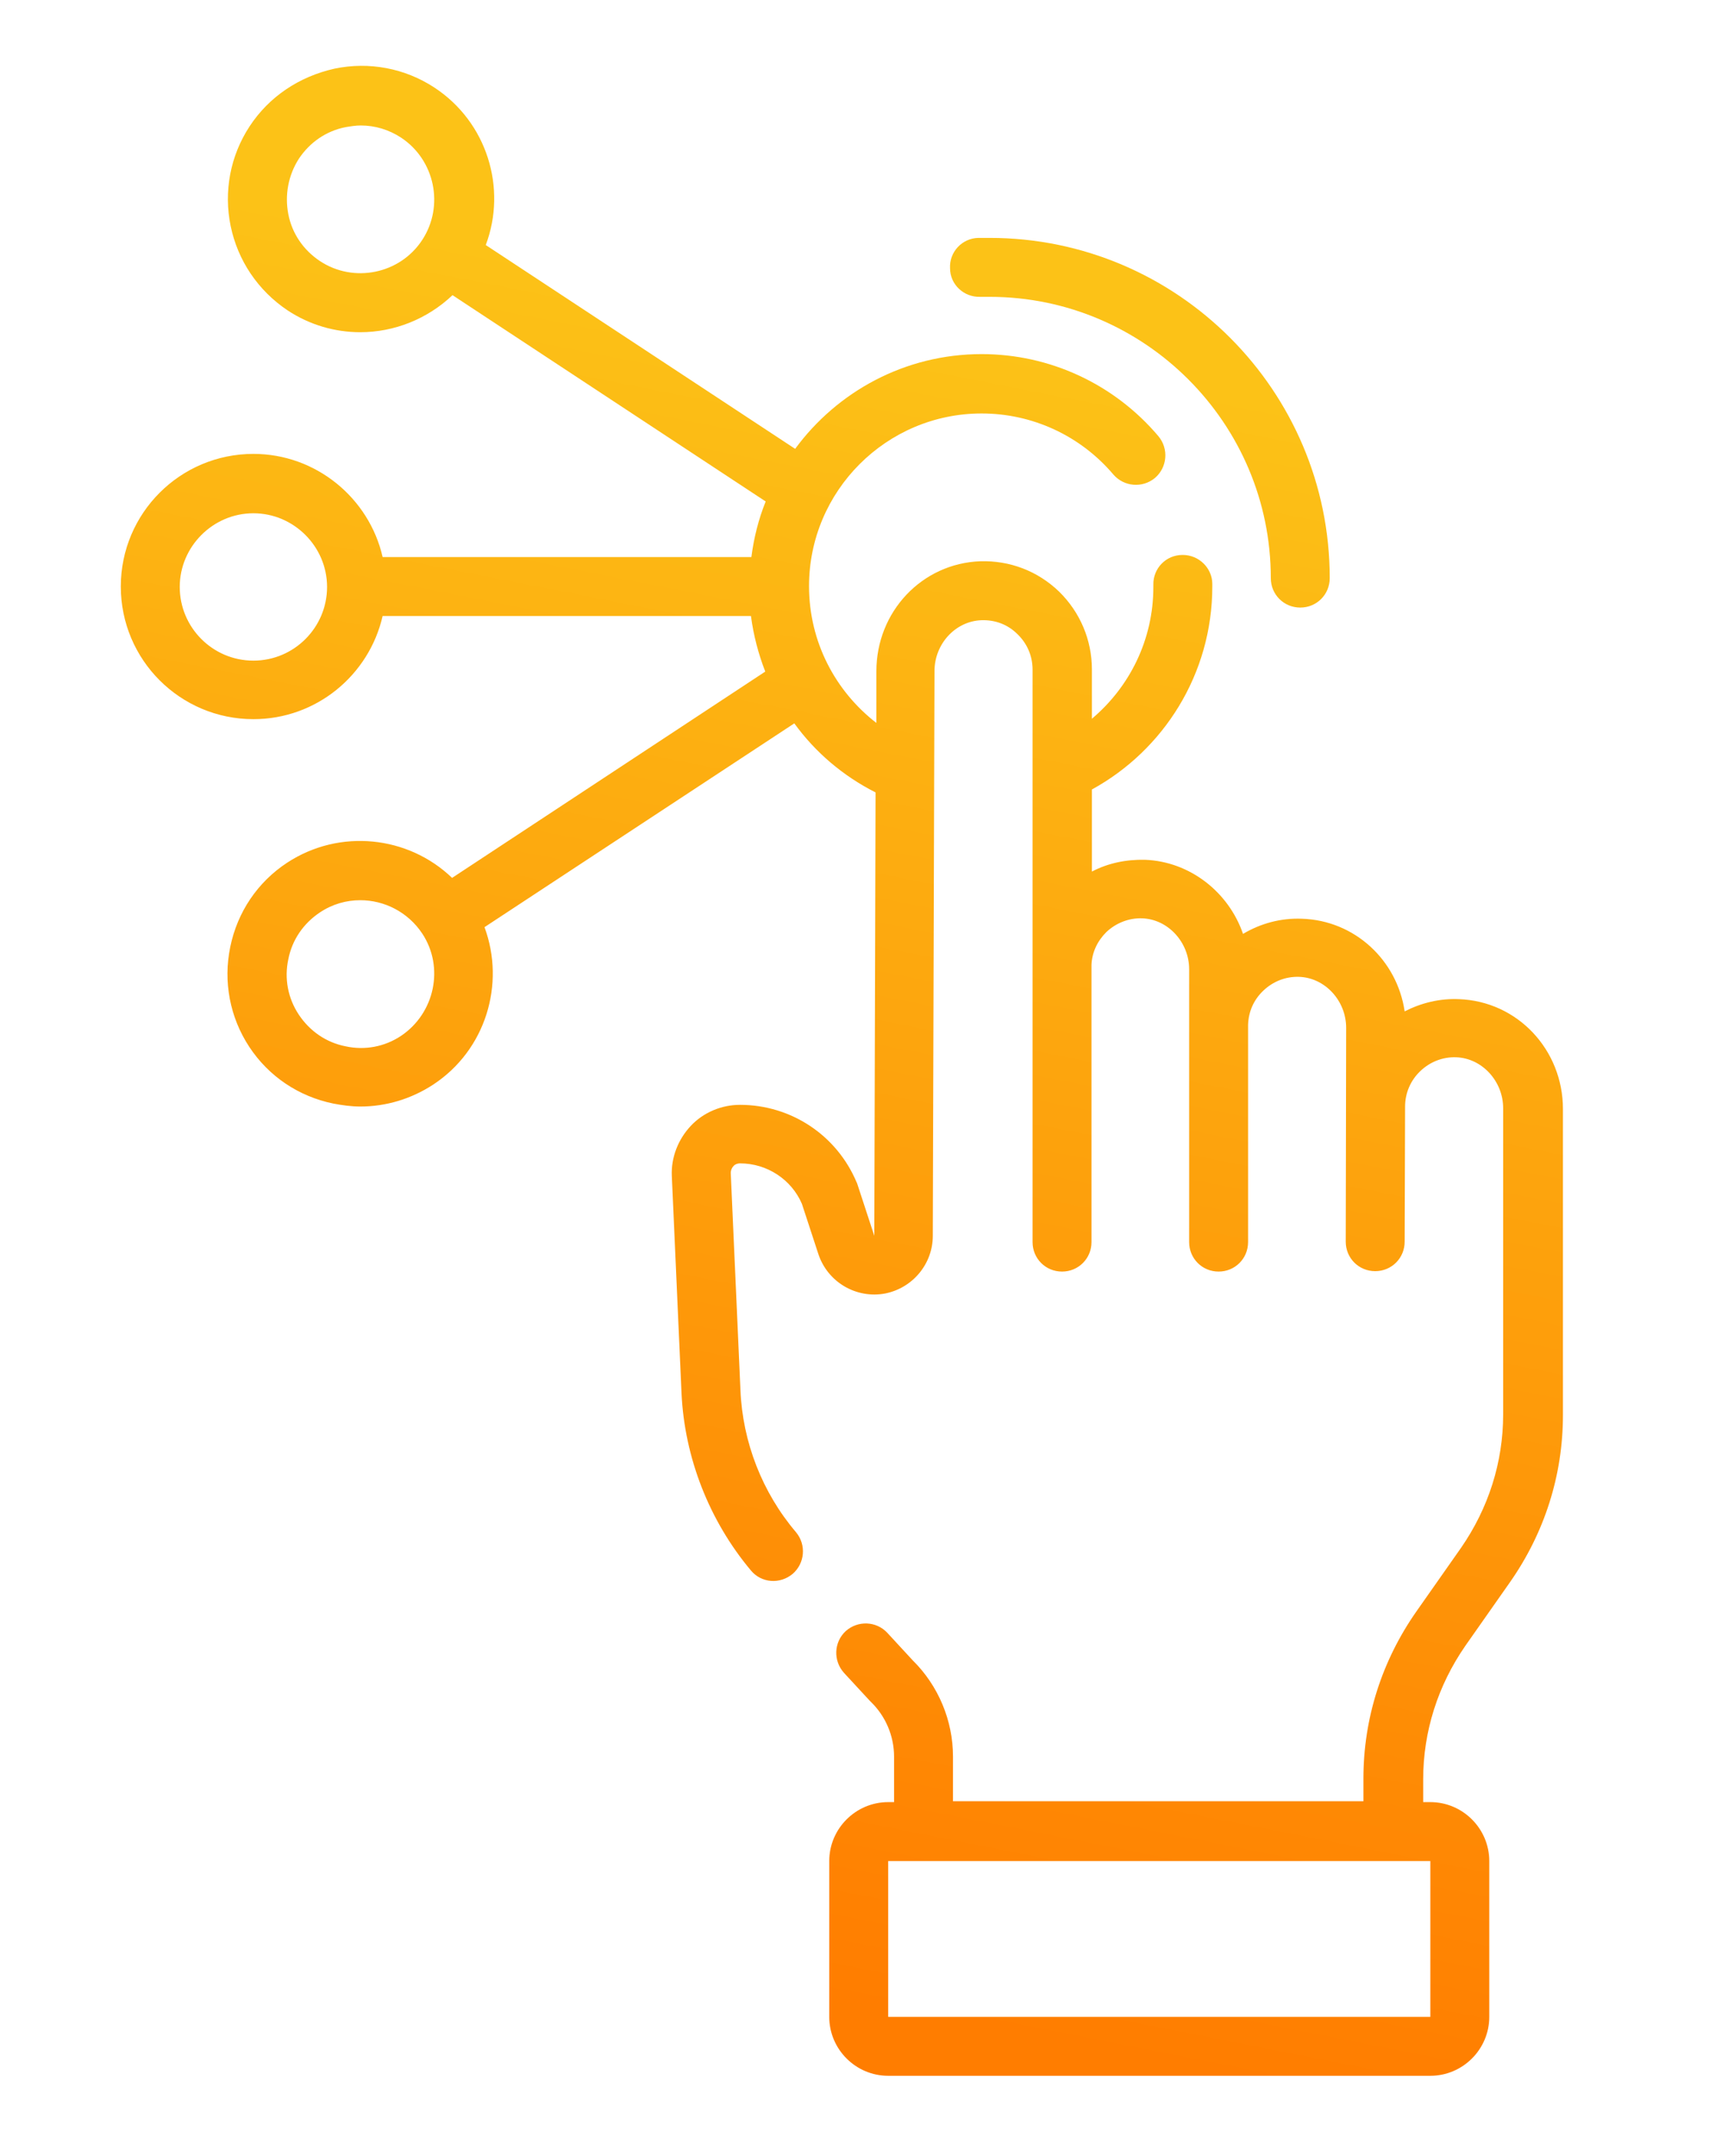 <?xml version="1.0" encoding="UTF-8"?>
<!-- Generator: Adobe Illustrator 27.8.0, SVG Export Plug-In . SVG Version: 6.00 Build 0)  -->
<svg xmlns="http://www.w3.org/2000/svg" xmlns:xlink="http://www.w3.org/1999/xlink" version="1.1" id="Capa_1" x="0px" y="0px" viewBox="0 0 406 512" style="enable-background:new 0 0 406 512;" xml:space="preserve">
<style type="text/css">
	.st0{fill:url(#SVGID_1_);}
	.st1{fill:url(#SVGID_00000021825705469169968520000001402850432147504560_);}
</style>
<g>
	<g>
		<g>
			<linearGradient id="SVGID_1_" gradientUnits="userSpaceOnUse" x1="272.829" y1="89.675" x2="196.829" y2="474.675">
				<stop offset="0" style="stop-color:#FCC217"></stop>
				<stop offset="1" style="stop-color:#FF7D00"></stop>
			</linearGradient>
			<path class="st0" d="M232.8,70.5c0.8,0,1.5,0,2.3,0c36.8,0,66.8,30,66.8,66.8c0,3.9,3.1,7,7,7c3.9,0,7-3.1,7-7     c0-44.5-36.2-80.8-80.8-80.8c-0.9,0-1.8,0-2.7,0c-3.9,0.1-6.9,3.4-6.7,7.2C225.7,67.6,229,70.6,232.8,70.5L232.8,70.5z"></path>
			
				<linearGradient id="SVGID_00000112594017483586778360000017937097702508374938_" gradientUnits="userSpaceOnUse" x1="235.837" y1="82.373" x2="159.837" y2="467.373">
				<stop offset="0" style="stop-color:#FCC217"></stop>
				<stop offset="1" style="stop-color:#FF7D00"></stop>
			</linearGradient>
			<path style="fill:url(#SVGID_00000112594017483586778360000017937097702508374938_);" d="M346.6,237.3c-4.6-0.2-9,0.9-12.9,2.9     c-1.8-12.2-11.9-21.6-24.4-22c-5-0.2-9.8,1.1-14,3.6c-3.4-9.9-12.6-17.2-23.3-17.6c-4.5-0.1-8.8,0.8-12.6,2.8v-19.5     c17-9.3,28.6-27.4,28.6-48.2l0-0.6c0-3.8-3.2-6.9-7-6.9h-0.1c-3.9,0-7,3.2-6.9,7.1l0,0.5c0,12.6-5.7,23.8-14.6,31.3V159     c0-7-2.8-13.6-7.8-18.5c-5.1-4.9-11.7-7.4-18.7-7.2c-13.9,0.5-24.7,12-24.7,26.1l0,12.3c-9.7-7.5-16-19.2-16-32.5     c0-22.6,18.4-41,41-41c12.1,0,23.5,5.3,31.3,14.5c2.5,2.9,6.9,3.3,9.9,0.8c2.9-2.5,3.3-6.9,0.8-9.9c-10.5-12.4-25.8-19.5-42-19.5     c-18.2,0-34.3,8.9-44.3,22.5l-73.5-48.4c5.1-13.5,0.3-29.2-12.2-37.4c-7-4.6-15.5-6.2-23.7-4.5C71,18.2,63.9,23,59.3,30     c-4.6,7-6.2,15.5-4.5,23.7s6.5,15.3,13.5,20c5.3,3.5,11.3,5.2,17.3,5.2c8,0,15.9-3.1,21.9-8.8l74.4,49c-1.7,4.2-2.8,8.6-3.4,13.2     H90.9c-3.2-14-15.8-24.5-30.7-24.5c-17.4,0-31.5,14.1-31.5,31.5c0,17.4,14.1,31.5,31.5,31.5c15,0,27.5-10.5,30.7-24.5h87.5     c0.6,4.6,1.8,9.1,3.4,13.2l-74.4,49c-10.4-10-26.7-11.8-39.2-3.6c-7,4.6-11.8,11.7-13.5,20c-1.7,8.2-0.1,16.7,4.5,23.7     c4.6,7,11.7,11.8,20,13.5c2.1,0.4,4.3,0.7,6.4,0.7c6.1,0,12.1-1.8,17.3-5.2c12.5-8.2,17.2-23.9,12.2-37.4l73.6-48.4     c5,6.9,11.6,12.5,19.3,16.4l-0.3,105.3l-4-12.2c-0.1-0.2-0.1-0.4-0.2-0.5c-4.7-11.2-15.6-18.4-27.7-18.4c-4.4,0-8.7,1.8-11.7,5     c-3,3.2-4.7,7.5-4.5,11.9l2.3,51.5c0.7,15.4,6.6,30.4,16.5,42.2c2.5,3,6.9,3.3,9.9,0.8c2.9-2.5,3.3-6.9,0.8-9.9     c-8-9.4-12.7-21.4-13.2-33.8l-2.3-51.5c0-0.8,0.4-1.4,0.6-1.6c0.2-0.3,0.8-0.7,1.6-0.7c6.4,0,12.2,3.8,14.7,9.6l3.9,11.9     c2.2,6.7,9,10.7,15.9,9.4c6.5-1.3,11.3-7,11.3-13.7l0.4-134.1c0-6.5,5-11.9,11.2-12.1c3.2-0.1,6.2,1,8.5,3.3     c2.3,2.2,3.6,5.2,3.6,8.4l0,136c0,3.9,3.1,7,7,7c3.9,0,7-3.1,7-7v-65.8c0.1-3,1.4-5.7,3.5-7.8c2.3-2.2,5.4-3.4,8.5-3.3     c6.2,0.2,11.2,5.7,11.2,12.1l0,64.8c0,3.9,3.1,7,7,7c3.9,0,7-3.1,7-7v-51.6c0.1-3.1,1.3-5.9,3.6-8.1c2.3-2.2,5.3-3.4,8.5-3.3     c6.2,0.2,11.2,5.7,11.2,12.1l-0.1,50.8c0,3.9,3.1,7,7,7c3.9,0,7-3.1,7-7c0,0,0.1-31.8,0.1-32.1c0-3.2,1.3-6.2,3.6-8.4     c2.3-2.2,5.3-3.4,8.5-3.3c6.2,0.2,11.2,5.7,11.2,12.1v72.7c0,11.4-3.5,22.3-10,31.7l-10.6,15.1c-8.2,11.7-12.6,25.4-12.6,39.7     v5.4h-97.5v-10.6c0-8.6-3.5-16.9-9.6-22.9l-6-6.5c-2.6-2.8-7-3-9.9-0.4c-2.8,2.6-3,7-0.4,9.9l6.1,6.6c0.1,0.1,0.2,0.2,0.3,0.3     c3.5,3.4,5.5,8.1,5.5,13V428H211c-7.7,0-14,6.3-14,14v37c0,7.7,6.3,14,14,14h128.8c7.7,0,14-6.3,14-14v-37c0-7.7-6.3-14-14-14     h-1.7v-5.4c0-11.4,3.5-22.3,10-31.7l10.6-15.1c8.2-11.7,12.6-25.4,12.6-39.7v-72.7C371.3,249.3,360.5,237.8,346.6,237.3     L346.6,237.3z M100.3,57C95,65.1,84,67.3,76,62c-3.9-2.6-6.6-6.5-7.5-11.1c-0.9-4.6,0-9.3,2.5-13.2c2.6-3.9,6.5-6.6,11.1-7.5     c1.2-0.2,2.4-0.4,3.6-0.4c3.4,0,6.7,1,9.6,2.9C103.3,38,105.6,48.9,100.3,57z M60.2,156.9c-9.7,0-17.5-7.9-17.5-17.5     s7.9-17.5,17.5-17.5s17.5,7.9,17.5,17.5S69.9,156.9,60.2,156.9z M95.3,246c-3.9,2.6-8.6,3.5-13.2,2.5c-4.6-0.9-8.5-3.6-11.1-7.5     c-2.6-3.9-3.5-8.6-2.5-13.2c0.9-4.6,3.6-8.5,7.5-11.1c3-2,6.3-2.9,9.6-2.9c5.7,0,11.3,2.8,14.7,7.9l0,0     C105.6,229.7,103.3,240.6,95.3,246L95.3,246z M339.8,442v37l0,0L211,479l0-37L339.8,442z"></path>
		</g>
	</g>
</g>
</svg>
